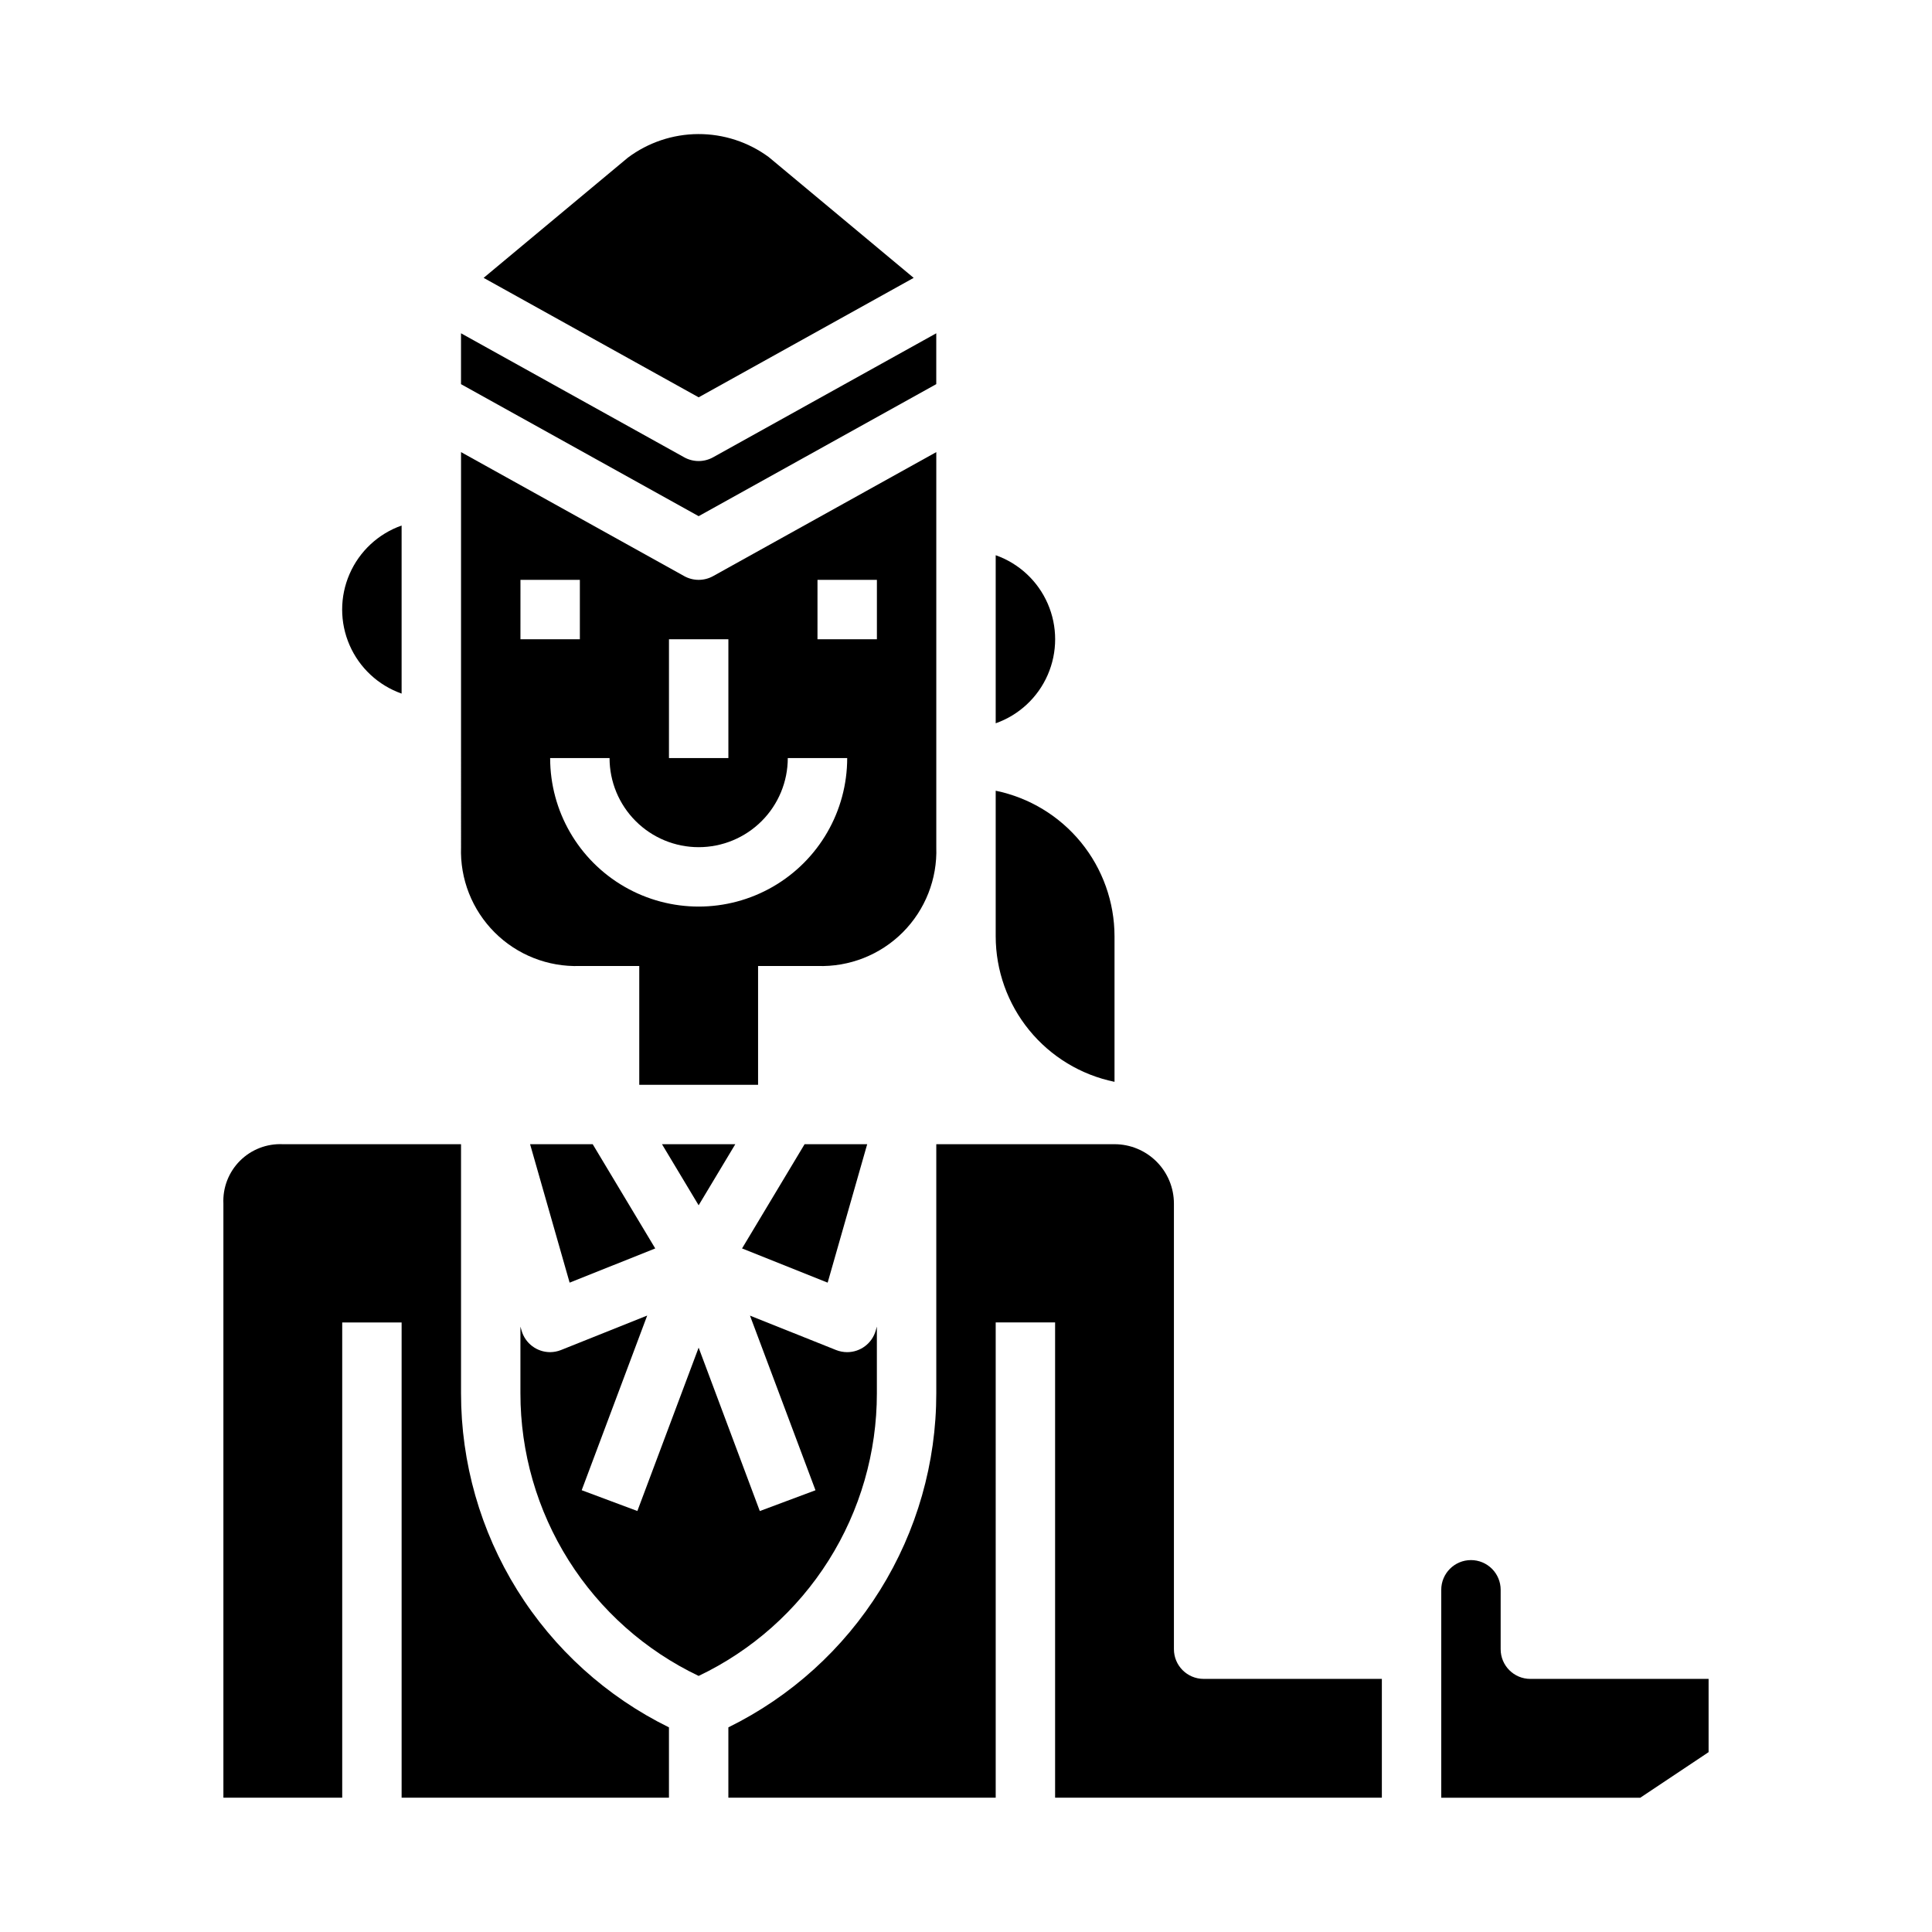 <?xml version="1.0" encoding="UTF-8"?>
<!-- Uploaded to: ICON Repo, www.iconrepo.com, Generator: ICON Repo Mixer Tools -->
<svg fill="#000000" width="800px" height="800px" version="1.1" viewBox="144 144 512 512" xmlns="http://www.w3.org/2000/svg">
 <g>
  <path d="m340.65 474.85 22.688 9.066 10.477-36.684h-16.594z"/>
  <path d="m266.18 368.51c-0.293 8.438 2.93 16.613 8.902 22.586 5.969 5.969 14.148 9.191 22.586 8.902h15.742v31.488h31.488v-31.488h15.742c8.438 0.289 16.617-2.934 22.586-8.902 5.969-5.973 9.195-14.148 8.902-22.586v-104.7l-59.148 32.867c-2.379 1.32-5.273 1.32-7.652 0l-59.148-32.867zm94.465-70.848h15.742v15.742h-15.746zm-39.359 15.742h15.742v31.488h-15.746zm7.871 55.105h-0.004c6.266 0 12.273-2.488 16.699-6.918 4.43-4.43 6.918-10.438 6.918-16.699h15.746c0 14.062-7.504 27.055-19.68 34.086-12.18 7.031-27.184 7.031-39.363 0-12.176-7.031-19.68-20.023-19.68-34.086h15.746c0 6.262 2.488 12.27 6.918 16.699 4.426 4.43 10.434 6.918 16.695 6.918zm-47.23-70.848h15.742v15.742h-15.746z"/>
  <path d="m392.12 245.8v-13.477l-59.148 32.867c-2.379 1.32-5.273 1.32-7.652 0l-59.148-32.867v13.484l62.977 34.984z"/>
  <path d="m407.87 291.14v44.539c6.18-2.18 11.18-6.836 13.793-12.844 2.617-6.012 2.617-12.84 0-18.852-2.613-6.008-7.613-10.664-13.793-12.844z"/>
  <path d="m310.37 185.8-38.203 31.836 56.984 31.66 56.984-31.66-38.406-32.008c-5.418-3.992-11.977-6.129-18.707-6.098s-13.27 2.231-18.652 6.269z"/>
  <path d="m407.87 392.12c0.008 9.07 3.148 17.863 8.883 24.887 5.734 7.027 13.719 11.863 22.605 13.688v-38.574c-0.012-9.07-3.148-17.859-8.883-24.887-5.738-7.023-13.723-11.859-22.605-13.684z"/>
  <path d="m321.28 620.41v-18.641c-16.543-8.133-30.473-20.742-40.215-36.391-9.738-15.652-14.898-33.719-14.887-52.152v-66h-47.234c-4.234-0.195-8.352 1.398-11.348 4.394s-4.594 7.117-4.394 11.352v157.44h31.488v-125.95h15.742v125.95z"/>
  <path d="m376.38 513.23v-17.664l-0.309 1.062c-0.965 3.375-4.051 5.703-7.562 5.707-1.004-0.004-1.996-0.191-2.93-0.559l-22.828-9.125 17.359 46.281-14.754 5.512-16.211-43.309-16.238 43.297-14.754-5.512 17.359-46.281-22.828 9.125v0.004c-0.922 0.363-1.906 0.559-2.898 0.566-3.512-0.004-6.598-2.332-7.562-5.707l-0.309-1.062v17.664c-0.008 15.672 4.422 31.027 12.781 44.285s20.305 23.875 34.449 30.625c14.148-6.75 26.094-17.367 34.453-30.625 8.359-13.258 12.789-28.613 12.781-44.285z"/>
  <path d="m407.87 494.46h15.742v125.95h86.594v-31.488h-47.23c-4.348 0-7.875-3.523-7.875-7.871v-118.08c0-4.176-1.656-8.184-4.609-11.133-2.953-2.953-6.957-4.613-11.133-4.613h-47.234v66c0.008 18.434-5.148 36.5-14.891 52.152-9.738 15.648-23.668 28.258-40.211 36.391v18.641h70.848z"/>
  <path d="m338.86 447.23h-19.426l9.711 16.184z"/>
  <path d="m533.82 557.44c-4.348 0-7.875 3.527-7.875 7.875v55.105h52.742l18.109-12.086v-19.406h-47.234c-4.348 0-7.871-3.523-7.871-7.871v-15.742c0-2.09-0.828-4.09-2.305-5.566-1.477-1.477-3.481-2.309-5.566-2.309z"/>
  <path d="m250.43 283.27c-6.18 2.18-11.18 6.832-13.793 12.844-2.617 6.012-2.617 12.84 0 18.848 2.613 6.012 7.613 10.664 13.793 12.848z"/>
  <path d="m284.48 447.23 10.477 36.684 22.688-9.066-16.57-27.617z"/>
 </g>
</svg>